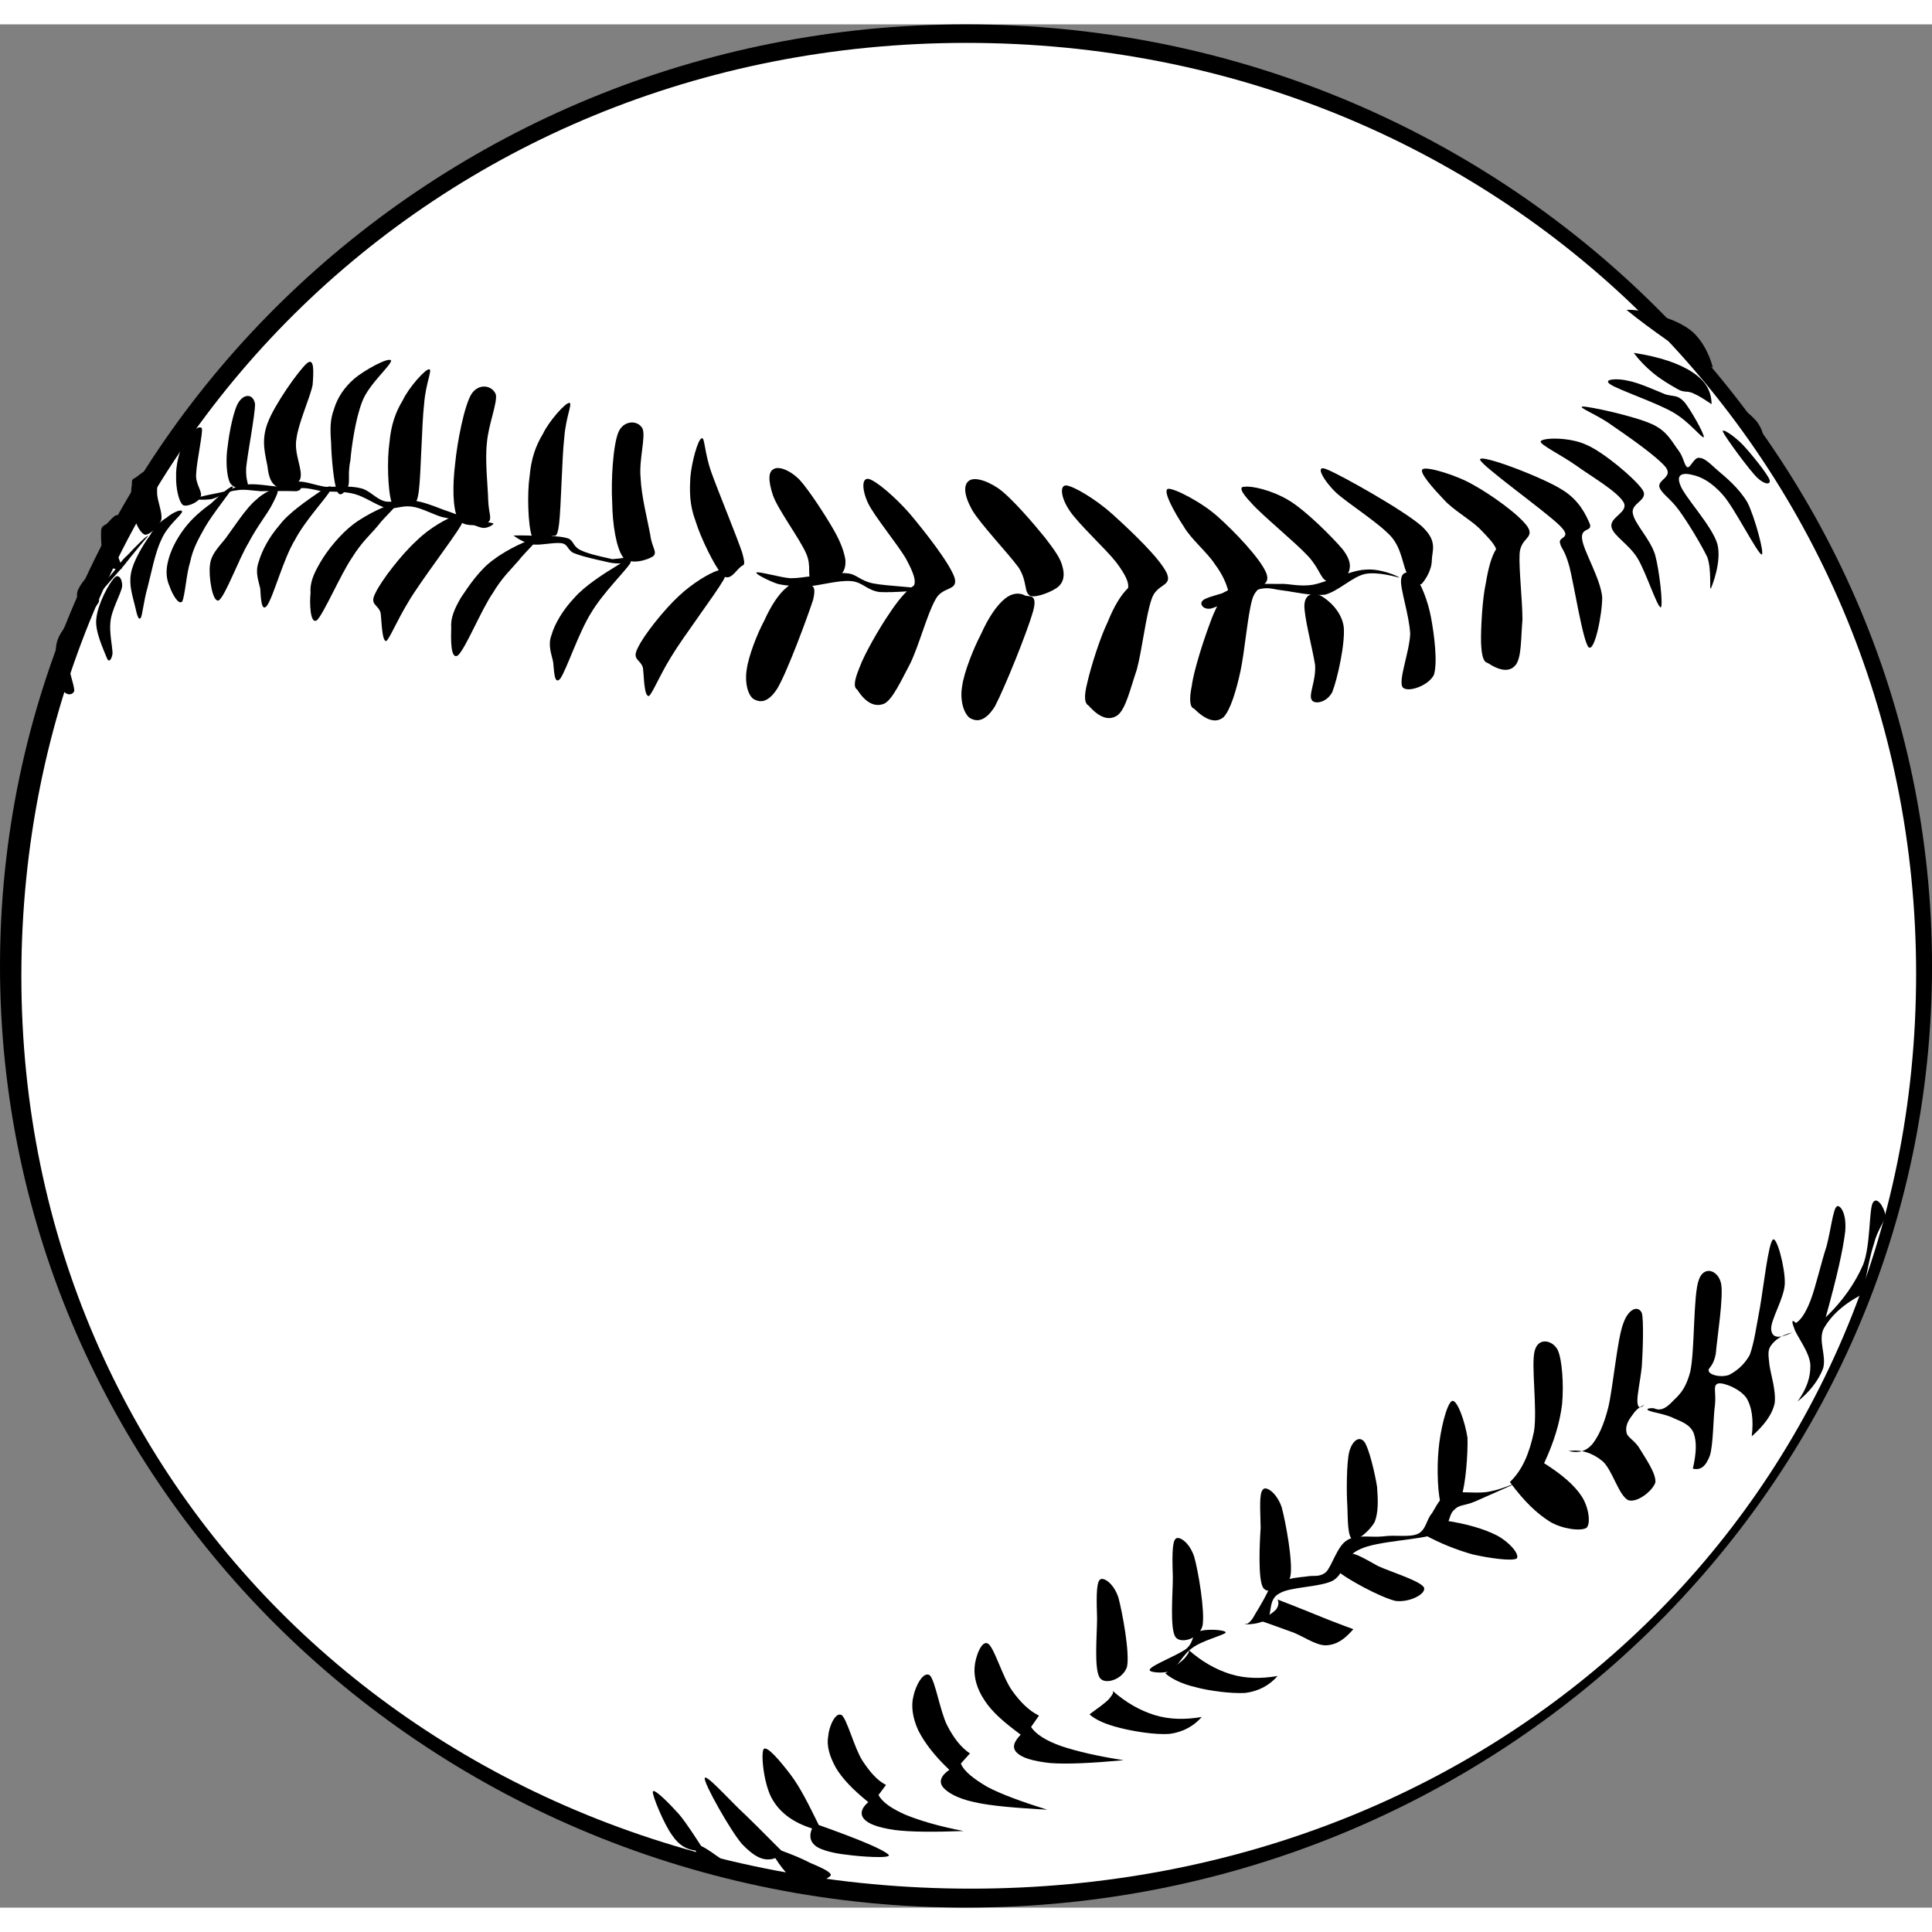 <svg class="test uk-preserve" xmlns:rdf="http://www.w3.org/1999/02/22-rdf-syntax-ns#" xmlns="http://www.w3.org/2000/svg" xmlns:cc="http://web.resource.org/cc/" xmlns:xlink="http://www.w3.org/1999/xlink" xmlns:dc="http://purl.org/dc/elements/1.1/" xmlns:svg="http://www.w3.org/2000/svg" space="preserve" viewBox="0 0 266.977 260.244" enable-background="new 0 0 266.977 260.244" overflow="visible" x="0px" y="0px" width="125px" height="125px">
  <rect x="0" y="0" width="266.977" height="260.244" fill="#808080" stroke="none"/>
  <g class="uk-preserve" id="Layer_1">
    <g clip-rule="evenodd" fill-rule="evenodd" class="uk-preserve">
      <path d="m0 130.14c0 71.82 59.796 130.1 133.49 130.1 73.727 0 133.49-58.283 133.49-130.1 0-71.856-59.76-130.14-133.49-130.14-73.694 0-133.49 58.284-133.49 130.14z"/>
      <path d="m2.952 131.51c0 71.855 57.528 126.11 131.22 126.11 73.729 0 130.61-54.574 130.61-126.43 0-71.819-57.527-128.63-131.22-128.63-73.728-0.004-130.61 57.092-130.61 128.95z" fill="#fff"/>
      <path d="m68.184 68.976c-0.36-0.18-1.764-0.252-2.952-0.504-1.26-0.396-2.664-0.972-4.068-1.44-1.368-0.54-2.7-1.044-3.996-1.224-1.404-0.216-2.772 0.324-3.96 0.108-1.296-0.324-2.124-1.584-3.456-1.836-1.476-0.36-3.456-0.144-4.824-0.18-1.44-0.252-2.628-0.72-3.564-0.72-1.044-0.108-1.44 0.684-2.556 0.72-1.224-0.036-3.348-0.468-4.572-0.324-1.296 0.144-1.944 0.504-3.06 0.936-1.296 0.36-3.6 0.648-3.996 1.008-0.36 0.18 0.936 0.216 1.944 0.108 0.864-0.144 2.304-1.152 3.492-1.224 1.116-0.216 1.944 0 3.456 0.108 1.332-0.036 3.888-0.036 4.896 0 0.864-0.18 0.324-0.468 0.9-0.432 0.576 0 1.296 0.144 2.556 0.432 1.152 0.108 3.06-0.036 4.608 0.396 1.44 0.396 2.988 1.548 4.356 1.944 1.296 0.18 2.088-0.396 3.492-0.216 1.26 0.144 2.88 1.044 4.176 1.44 1.188 0.216 2.196 0.504 3.168 0.72 0.936 0.18 1.836 0.72 2.556 0.792 0.72 0.036 1.512-0.54 1.404-0.612z"/>
      <path d="m20.448 70.704c-0.036-0.252-1.908 1.656-2.844 2.664-0.9 0.756-1.404 1.728-2.34 2.772-1.008 1.152-2.52 2.844-3.276 3.96-0.828 1.008-2.016 2.268-1.62 2.124 0.252-0.324 2.232-2.376 3.456-3.636 1.08-1.332 2.124-2.448 3.276-3.78 1.08-1.404 3.168-3.888 3.348-4.104z"/>
      <path d="m63.72 69.192c-1.152 1.98-5.616 7.776-7.272 10.584-1.62 2.664-2.592 5.076-3.06 5.436-0.612 0.144-0.648-2.772-0.792-3.888-0.324-1.188-1.584-1.08-0.72-2.736 0.828-1.764 3.672-5.4 5.616-7.164 1.872-1.872 4.356-3.204 5.508-3.564 0.972-0.432 1.764-0.684 0.72 1.332z"/>
      <path d="m43.812 82.332c0.936-0.936 3.276-6.336 4.788-8.568 1.404-2.268 2.556-3.204 3.6-4.464 0.972-1.296 3.06-3.096 2.52-3.06-0.756-0.108-4.068 1.44-5.904 2.844-1.8 1.368-3.6 3.6-4.572 5.292-0.9 1.548-1.44 2.772-1.332 4.212-0.144 1.332-0.072 4.428 0.9 3.744z"/>
      <path d="m36.9 80.316c0.9-1.26 2.232-6.408 3.852-9.072 1.44-2.736 4.32-5.76 4.896-6.84 0.468-1.152-0.828-0.288-1.944 0.504-1.188 0.828-3.852 2.628-5.076 4.284-1.404 1.62-2.412 3.456-2.88 5.076-0.54 1.476 0 2.664 0.216 3.708 0.072 0.972 0.108 3.42 0.936 2.34z"/>
      <path d="m30.24 79.596c0.9-0.612 2.772-5.76 4.104-7.956 1.152-2.196 2.484-3.852 3.168-5.112 0.684-1.296 1.044-2.088 0.792-2.232-0.396-0.252-1.836 0.36-2.952 1.44-1.296 1.044-3.06 3.78-4.176 5.292-1.116 1.368-2.016 2.268-2.16 3.672-0.216 1.44 0.324 5.292 1.224 4.896z"/>
      <path d="m25.164 79.776c0.396-0.684 0.576-3.816 1.116-5.508 0.396-1.836 1.08-3.06 2.052-4.788 1.008-1.764 3.636-5.04 3.852-5.508 0.108-0.612-2.016 1.26-3.06 2.268-1.26 0.9-2.628 2.052-3.672 3.456-1.08 1.44-1.872 2.988-2.232 4.5-0.324 1.296-0.252 2.448 0.216 3.456 0.288 0.9 1.188 2.628 1.728 2.124z"/>
      <path d="m25.164 67.356c-0.216 0.612-2.052 1.908-2.88 3.888-0.864 1.764-1.404 4.716-1.908 6.624-0.504 1.692-0.684 3.78-0.936 4.176-0.396 0.396-0.576-0.864-0.828-1.836-0.288-1.224-0.828-2.736-0.504-4.392 0.288-1.62 1.692-3.924 2.556-5.112 0.756-1.296 1.584-2.088 2.34-2.52 0.792-0.684 2.16-1.332 2.16-0.828z"/>
      <path d="m14.76 87.552c-0.324-0.9-1.728-3.708-1.44-5.508 0.216-1.98 1.728-4.788 2.448-5.508 0.504-0.684 1.152-0.036 1.116 1.116-0.144 1.008-1.476 3.24-1.62 4.896-0.18 1.512 0.288 3.492 0.288 4.392-0.108 0.792-0.504 1.368-0.792 0.612z"/>
      <path d="m10.26 92.124c0.036-0.9-0.936-2.952-0.828-4.788 0.072-1.98 1.476-5.328 1.44-6.012-0.252-0.648-1.62 1.332-2.16 2.34-0.576 0.828-1.008 1.656-1.008 3.06-0.036 1.404 0.36 4.032 0.9 5.112 0.432 0.936 1.404 0.936 1.656 0.288z"/>
      <path d="m38.304 63.9c-0.792-0.36-1.188-1.332-1.332-2.772-0.288-1.656-0.936-3.528 0-6.012 0.936-2.556 4.32-7.308 5.436-8.28 1.044-0.864 0.936 1.152 0.792 2.988-0.324 1.692-1.944 5.184-2.232 7.416-0.396 2.16 0.972 4.356 0.504 5.616-0.468 1.044-2.448 1.26-3.168 1.044z"/>
      <path d="m46.584 64.512c-0.468-1.044-0.792-4.788-0.828-6.66-0.144-2.016-0.144-3.204 0.396-4.68 0.468-1.584 1.44-3.024 2.772-4.176 1.368-1.188 4.788-3.06 5.112-2.556 0.144 0.576-3.132 3.312-3.996 5.724-0.9 2.304-1.44 6.012-1.62 8.064-0.396 1.944-0.036 2.844-0.324 3.672-0.432 0.684-1.08 1.584-1.512 0.612z"/>
      <path d="m54.108 66.024c-0.504-1.512-0.648-5.832-0.288-8.244 0.216-2.412 0.828-4.176 1.836-5.832 0.828-1.764 3.168-4.392 3.672-4.284 0.432 0.072-0.504 1.944-0.72 4.788-0.324 2.772-0.432 9.576-0.72 11.952-0.288 2.268-0.612 1.404-1.116 1.729-0.756 0.251-2.16 1.187-2.664-0.109z"/>
      <path d="m63.288 68.364c-0.756-1.476-0.756-4.716-0.396-7.632 0.288-3.024 1.26-7.992 2.232-9.612 1.008-1.584 2.88-1.26 3.384 0 0.288 1.08-1.044 4.248-1.224 6.732-0.288 2.412 0.144 6.084 0.18 7.956 0.072 1.8 0.576 2.52 0 2.988-0.828 0.36-3.384 0.864-4.176-0.432z"/>
      <path d="m34.236 63.972c0.216-0.432-0.324-0.828-0.216-2.736 0.216-2.088 1.224-7.236 1.224-8.784-0.288-1.512-1.548-1.332-2.232-0.288-0.684 0.936-1.332 4.176-1.548 6.12-0.288 1.764-0.18 4.104 0.324 5.076 0.468 0.792 1.98 1.044 2.448 0.612z"/>
      <path d="m27.72 65.304c0.324-0.792-0.756-1.692-0.612-3.24 0.072-1.656 0.936-5.58 0.792-6.228-0.396-0.648-1.944 0.9-2.556 2.124-0.612 1.08-1.08 3.168-1.008 4.608-0.036 1.368 0.324 3.348 0.936 3.852 0.468 0.324 2.16-0.324 2.448-1.116z"/>
      <path d="m22.284 68.472c0.216-1.008-0.576-2.592-0.576-3.78-0.072-1.296 0.54-3.348 0.18-3.672-0.54-0.36-2.484 1.08-3.06 1.548-0.648 0.396-0.576 0.252-0.612 1.116-0.18 0.9-0.108 2.808 0.216 4.068 0.252 1.116 0.936 2.592 1.62 2.772 0.612 0.036 1.908-1.116 2.232-2.052z"/>
      <path d="m16.812 75.204c0.18-0.396-0.792-1.872-0.828-3.024-0.108-1.224 0.54-3.744 0.432-4.212-0.36-0.576-1.188 0.612-1.656 1.044-0.432 0.288-0.828 0.324-0.792 1.224-0.036 0.9 0.072 3.312 0.612 4.176 0.468 0.828 1.908 1.044 2.232 0.792z"/>
      <path d="m13.68 79.74c0.144-0.612-0.684-1.116-0.828-1.656-0.18-0.612 0.108-2.196-0.108-2.124-0.432-0.072-1.512 1.224-1.836 1.944-0.36 0.576-0.288 1.044-0.18 1.836 0.072 0.648 0.18 2.304 0.72 2.34 0.396-0.036 2.016-1.692 2.232-2.34z"/>
      <path d="m70.956 70.632c1.26-0.036 2.592 0 3.852 0.108 1.26-0.036 2.628-0.036 3.672 0.288 0.792 0.288 0.648 1.044 1.656 1.584 1.008 0.504 2.412 0.828 4.356 1.26-0.072 0.072 0.324 0 1.188-0.072 0.864-0.144 3.6-0.684 3.744-0.504-0.144 0.108-2.376 0.972-3.636 1.188-1.26 0.072-2.16-0.288-3.276-0.504-1.26-0.288-2.52-0.612-3.348-0.972-0.792-0.504-0.684-1.116-1.476-1.296-0.936-0.18-2.736 0.252-3.852 0.18-1.188-0.18-2.052-0.648-2.88-1.26z"/>
      <path d="m104.54 75.744c0.288-0.18 3.276 0.684 4.644 0.792 1.224 0 1.692-0.144 3.06-0.288 1.224-0.216 3.313-0.54 4.752-0.396 1.368 0.072 1.764 1.008 3.672 1.404 1.8 0.36 6.804 0.576 7.092 0.792-0.036 0.18-4.428 0.504-6.228 0.396-1.764-0.252-2.34-1.404-3.96-1.512-1.728-0.144-4.212 0.612-5.904 0.72-1.728 0.036-3.024-0.072-4.176-0.324-1.21-0.396-3.26-1.44-2.94-1.584z"/>
      <path d="m73.476 70.668c-0.504-1.512-0.648-5.832-0.288-8.244 0.216-2.412 0.828-4.176 1.836-5.832 0.828-1.764 3.168-4.392 3.672-4.284 0.432 0.072-0.504 1.944-0.72 4.788-0.324 2.772-0.432 9.576-0.72 11.952-0.288 2.268-0.612 1.404-1.116 1.728-0.756 0.252-2.16 1.188-2.664-0.108z"/>
      <path d="m86.112 73.656c-0.972-1.296-1.476-4.644-1.512-7.524-0.18-3.06 0.108-7.992 0.864-9.792 0.72-1.656 2.664-1.692 3.312-0.504 0.504 1.08-0.504 4.284-0.252 6.84 0.108 2.556 0.972 5.868 1.332 7.848 0.216 1.764 1.008 2.376 0.432 2.952-0.756 0.54-3.168 1.296-4.176 0.18z"/>
      <path d="m99.792 76.068c-1.08-1.26-2.952-5.076-3.672-7.416-0.864-2.304-0.828-4.176-0.72-6.048 0.144-1.944 1.044-5.364 1.584-5.4 0.396-0.216 0.36 1.98 1.296 4.644 0.936 2.628 3.528 8.892 4.284 11.16 0.576 2.124 0.144 1.512-0.324 2.052-0.58 0.468-1.44 2.052-2.448 1.008z"/>
      <path d="m112.25 76.86c-0.864-0.576 0-1.836-0.864-3.78-0.936-2.088-3.888-6.048-4.572-7.992-0.684-2.052-0.648-3.312 0.108-3.636 0.576-0.396 2.088 0 3.564 1.476 1.296 1.404 3.672 5.076 4.752 6.984 1.008 1.764 1.404 3.024 1.584 4.068 0.072 1.008-0.18 1.764-0.9 2.268-0.86 0.468-2.92 1.044-3.67 0.612z"/>
      <path d="m63.288 87.192c1.044-0.936 3.24-6.336 4.788-8.568 1.332-2.232 2.52-3.276 3.564-4.5 1.008-1.296 3.024-3.096 2.556-3.06-0.756-0.108-4.068 1.44-5.904 2.844-1.944 1.332-3.528 3.708-4.608 5.328-0.9 1.548-1.44 2.808-1.332 4.176-0.036 1.296-0.144 4.5 0.936 3.78z"/>
      <path d="m77.436 90.396c0.864-1.26 2.556-6.408 4.248-9.072 1.62-2.736 4.716-5.76 5.4-6.84 0.504-1.152-0.9-0.288-2.124 0.504-1.368 0.828-4.212 2.628-5.616 4.284-1.512 1.584-2.7 3.564-3.132 5.112-0.54 1.404 0 2.628 0.216 3.672 0.144 0.972 0.108 3.42 1.008 2.34z"/>
      <path d="m99.972 76.788c-1.188 2.052-5.544 7.812-7.236 10.62-1.62 2.628-2.592 5.076-3.06 5.4-0.684 0.144-0.684-2.772-0.828-3.888-0.324-1.188-1.584-1.08-0.72-2.736 0.828-1.8 3.672-5.328 5.616-7.128 1.872-1.8 4.356-3.276 5.508-3.6 0.968-0.432 1.768-0.684 0.72 1.332z"/>
      <path d="m104.15 93.24c-0.792-0.504-1.26-2.268-0.972-4.032 0.252-1.908 1.44-4.968 2.448-6.84 0.9-2.016 2.016-3.708 3.06-4.536 0.936-0.864 1.98-0.72 2.7-0.396 0.576 0.18 1.548-0.288 0.972 2.088-0.756 2.34-3.564 9.936-4.932 12.24-1.45 2.268-2.63 1.836-3.28 1.476z"/>
      <path d="m118.48 91.944c-0.576-0.324-0.432-1.296 0.288-3.06 0.684-1.872 2.736-5.436 4.068-7.38 1.224-1.872 2.376-3.24 3.456-3.96 0.324-0.648-0.036-1.728-1.08-3.672-1.116-1.944-4.392-5.904-5.256-7.704-0.9-1.944-0.864-3.564 0.108-3.348 0.972 0.252 3.492 2.34 5.616 4.752 1.944 2.304 5.544 6.84 6.228 8.892 0.54 1.908-1.692 1.116-2.664 3.06-1.116 1.98-2.268 6.336-3.456 8.784-1.224 2.304-2.412 4.932-3.564 5.544-1.24 0.54-2.54 0-3.76-1.908z"/>
      <path d="m150.44 94.14c-0.576-0.288-0.684-1.224-0.18-3.204 0.469-2.088 1.729-6.12 2.809-8.352 0.9-2.232 1.836-3.744 2.807-4.68 0.182-0.684-0.322-1.836-1.654-3.6-1.514-1.908-5.221-5.292-6.408-7.092-1.26-1.836-1.404-3.6-0.432-3.492 0.971 0.108 3.924 1.8 6.336 3.96 2.34 2.124 6.516 6.012 7.523 8.172 0.791 1.908-1.439 1.368-2.125 3.636-0.756 2.16-1.295 6.948-2.016 9.648-0.9 2.628-1.512 5.436-2.664 6.336-1.15 0.792-2.48 0.396-4-1.332z"/>
      <path d="m142.38 78.984c-0.936-0.504-0.359-1.944-1.619-3.924-1.512-2.052-5.221-5.94-6.408-7.92-1.188-2.124-1.188-3.456-0.54-3.996 0.611-0.612 2.268-0.288 4.139 0.972 1.764 1.224 4.934 4.932 6.445 6.804 1.332 1.728 2.195 2.916 2.447 4.104 0.287 1.08 0.145 2.016-0.576 2.664-0.79 0.684-3.06 1.584-3.89 1.296z"/>
      <path d="m133.99 95.832c-0.792-0.612-1.368-2.376-1.044-4.32 0.252-1.944 1.584-5.292 2.628-7.272 0.971-2.196 2.16-3.96 3.275-4.86 1.045-0.864 2.088-0.864 2.844-0.432 0.541 0.18 1.764-0.324 1.045 2.232-0.756 2.664-3.852 10.404-5.256 13.068-1.51 2.412-2.77 2.016-3.49 1.584z"/>
      <path d="m166.14 79.704c0.18-0.396 1.691-0.756 2.734-1.08 0.9-0.504 1.945-0.864 3.277-1.08 1.332-0.324 2.844-0.216 4.535-0.216 1.439-0.108 2.701 0.432 4.752 0.108 2.053-0.396 5.184-2.016 7.309-2.088 2.016-0.18 4.535 0.936 4.645 1.116-0.217-0.036-3.025-0.9-4.824-0.504-1.764 0.432-3.529 2.304-5.438 2.844-1.906 0.216-4.355-0.396-5.832-0.576-1.584-0.18-1.979-0.54-3.563-0.108-1.764 0.396-5.041 2.232-6.336 2.592-1.18 0.252-1.65-0.684-1.25-1.008z"/>
      <path d="m165.02 94.572c-0.611-0.18-0.719-1.296-0.324-3.204 0.252-2.016 1.621-6.264 2.449-8.46 0.791-2.304 1.691-3.744 2.555-4.752-0.252-0.864-0.719-2.088-1.799-3.528-1.08-1.692-3.313-3.456-4.357-5.292-1.223-1.836-2.916-4.896-2.158-5.148 0.719-0.18 4.643 1.8 6.91 3.852 2.197 1.944 5.904 5.796 6.697 7.812 0.684 1.872-1.404 1.44-1.98 3.708-0.611 2.196-1.008 7.02-1.584 9.756-0.576 2.7-1.404 5.436-2.34 6.408-1.04 0.9-2.45 0.468-4.07-1.152z"/>
      <path d="m183.31 76.932c-0.865-0.432-0.973-1.728-2.557-3.456-1.764-1.908-6.408-5.688-7.813-7.308-1.512-1.584-1.764-2.34-0.9-2.268 0.865-0.144 3.672 0.432 6.049 1.872 2.305 1.368 5.939 5.004 7.416 6.732 1.26 1.62 1.152 2.592 0.791 3.348-0.43 0.72-2.12 1.404-2.99 1.08z"/>
      <path d="m181.26 93.348c-0.469-0.756 0.611-2.592 0.469-4.824-0.361-2.304-1.549-6.696-1.477-8.316 0.107-1.656 1.404-1.728 2.375-1.188 0.828 0.468 2.773 2.016 3.061 4.248 0.217 2.268-0.863 7.164-1.584 9-0.79 1.512-2.52 1.728-2.84 1.08z"/>
      <path d="m193.79 91.548c-0.539-1.044 0.973-4.824 1.08-7.308-0.107-2.52-1.404-6.264-1.26-7.488 0.107-1.368 1.297-1.188 2.053-0.288 0.684 0.828 1.656 3.168 2.088 5.508 0.432 2.304 0.936 6.192 0.396 7.92-0.76 1.548-3.79 2.556-4.36 1.656z"/>
      <path d="m196.45 77.328c0.434-0.468 1.404-1.872 1.404-3.24 0.037-1.404 0.865-2.664-1.404-4.752-2.482-2.196-11.088-7.02-13.031-7.812-1.943-0.864-0.432 1.62 1.188 3.168 1.549 1.44 5.797 4.104 7.596 6.048 1.621 1.836 1.621 4.284 2.377 5.4 0.71 1.08 1.29 1.476 1.86 1.188z"/>
      <path d="m205.56 88.236c-0.576-0.108-0.828-1.008-0.9-2.844-0.037-1.872 0.18-6.012 0.648-8.1 0.359-2.196 0.791-3.744 1.439-4.788-0.289-0.792-1.188-1.692-2.305-2.844-1.26-1.224-3.672-2.592-4.896-3.96-1.367-1.44-3.635-3.924-2.916-4.248 0.576-0.36 4.572 0.792 6.984 2.196 2.412 1.332 6.336 4.104 7.488 5.796 0.973 1.584-0.973 1.476-1.115 3.708-0.109 2.16 0.396 6.444 0.396 9.108-0.217 2.484-0.109 5.22-0.938 6.264-0.82 1.008-2.12 0.864-3.88-0.288z"/>
      <path d="m224.75 39.456c1.404-0.072 2.844 0.288 4.463 0.792 1.549 0.396 3.529 1.188 4.824 2.376 1.189 1.152 2.125 2.808 2.664 4.824-2.303-1.296-4.391-2.484-6.408-3.852-2-1.404-3.8-2.736-5.53-4.14z"/>
      <path d="m237.82 51.408c0.646 0.936 1.512 1.944 2.447 3.168s1.943 2.376 3.168 3.852c0.504-1.224 0.18-2.412-0.684-3.564-1.02-1.188-2.57-2.34-4.94-3.456z"/>
      <path d="m236.52 52.488c-0.035-1.872-0.828-3.204-2.664-4.428-1.799-1.188-4.5-2.124-8.1-2.664 0.721 0.972 1.656 1.944 2.664 2.772 1.08 0.9 2.375 1.656 3.455 2.268 0.9 0.504 1.297 0.144 2.16 0.576 0.75 0.324 1.58 0.864 2.48 1.476z"/>
      <path d="m244.51 62.892c-0.359-0.9-2.592-3.636-3.637-4.752-1.15-1.224-3.096-2.52-2.771-1.8 0.359 0.756 3.564 5.184 4.752 6.336 1.09 1.008 1.91 0.936 1.66 0.216z"/>
      <path d="m235.44 57.06c-0.324 0.108-1.98-2.124-4.141-3.384-2.195-1.332-7.775-3.204-8.818-3.96-1.045-0.72 1.08-0.828 2.482-0.468 1.332 0.216 3.744 1.296 5.148 1.872 1.225 0.36 1.621 0.036 2.557 0.972 0.86 0.936 2.95 4.68 2.77 4.968z"/>
      <path d="m243.43 73.26c0.469 0.036-0.973-5.292-1.98-7.236-1.188-1.98-2.988-3.456-4.139-4.428-1.189-1.08-1.836-1.692-2.484-1.692-0.721-0.144-1.225 1.44-1.656 1.296-0.432-0.252-0.504-1.332-1.188-2.268-0.828-1.044-1.549-2.736-3.672-3.672-2.412-1.116-8.568-2.448-9.576-2.448-0.9 0.036 1.908 1.08 3.959 2.556 1.98 1.368 6.229 4.284 7.488 5.832 1.045 1.404-1.188 1.728-0.863 2.772 0.324 0.9 1.439 1.476 2.664 3.132 1.188 1.62 3.059 4.68 3.959 6.552 0.613 1.8 0.252 4.536 0.469 4.32 0.18-0.36 1.547-3.816 0.9-6.192-0.756-2.556-4.645-6.588-5.148-8.208-0.648-1.656 0.791-1.584 1.799-1.296 0.973 0.216 2.484 0.864 4.141 2.772 1.55 1.728 4.72 8.028 5.33 8.208z"/>
      <path d="m212.9 57.636c0.18-0.54 4.031-0.648 6.408 0.504 2.303 1.008 6.516 4.536 7.631 6.12 1.045 1.512-1.656 1.836-1.295 3.348 0.252 1.44 2.34 3.42 3.059 5.652 0.613 2.196 1.152 7.128 0.793 7.308-0.504-0.036-2.088-5.004-3.24-6.84-1.152-1.872-3.313-3.06-3.564-4.248-0.324-1.404 2.449-2.052 1.656-3.456-0.936-1.548-4.535-3.6-6.516-5.04-2.08-1.476-5.07-2.916-4.93-3.348z"/>
      <path d="m204.52 60.12c0 0.756 9.145 7.236 11.053 9.18 1.799 1.8-0.289 1.44 0 2.376 0.18 0.828 0.611 0.792 1.295 3.24 0.613 2.34 1.873 10.404 2.664 11.16 0.828 0.684 1.873-4.536 1.873-6.912-0.252-2.628-2.521-6.264-2.773-7.992-0.252-1.692 1.404-1.044 1.08-2.088-0.504-1.188-1.439-3.348-3.924-4.824-2.62-1.656-11.19-4.932-11.26-4.14z"/>
      <path d="m96.12 252.36c-1.224-0.143-2.304-0.719-3.24-2.123-1.08-1.439-2.808-5.58-2.664-6.049 0.216-0.432 2.34 1.729 3.6 3.133 1.044 1.225 2.52 3.564 3.06 4.393 0.468 0.719 0.468 0.719 0 0 1.044 0.504 1.908 1.223 2.736 1.764 0.792 0.539 2.052 1.295 1.98 1.727-0.288 0.289-2.088 0.9-3.024 0.469-0.898-0.47-1.762-1.62-2.446-3.31z"/>
      <path d="m107.14 253.4c-1.584 0.576-2.952-0.217-4.644-1.98-1.656-1.98-5.256-8.389-5.112-9.072s3.744 3.385 5.652 5.113c1.8 1.727 3.96 3.959 4.932 4.895 0.792 0.793 0.792 0.793 0 0 1.44 0.541 2.736 1.045 3.888 1.656 1.116 0.504 3.024 1.225 2.952 1.764-0.252 0.396-2.484 1.656-3.78 1.297-1.34-0.44-2.63-1.66-3.89-3.68z"/>
      <path d="m112.21 249.3c-2.52-0.793-4.32-2.088-5.4-3.889-1.26-1.98-1.692-6.408-1.296-7.057 0.432-0.611 2.376 1.729 3.744 3.529 1.332 1.764 2.448 4.031 3.888 6.947 5.796 2.053 8.964 3.42 9.648 4.104 0.54 0.576-4.068 0.252-5.76 0-1.764-0.18-3.456-0.611-4.248-1.152-0.86-0.64-1-1.47-0.57-2.48z"/>
      <path d="m121.39 244.69l1.044-1.402c-1.224-0.613-2.268-1.838-3.276-3.385-1.08-1.691-2.124-5.725-2.844-6.264-0.864-0.504-1.764 1.584-1.872 2.951-0.216 1.26 0.144 2.664 1.08 4.355 0.936 1.549 2.376 3.025 4.464 4.717-1.008 0.863-1.152 1.691-0.576 2.34 0.576 0.648 1.8 1.152 4.212 1.512 2.304 0.289 5.436 0.289 9.54 0.145-3.384-0.648-6.048-1.439-7.992-2.232-1.97-0.87-3.23-1.73-3.77-2.74z"/>
      <path d="m132.77 240.34l1.26-1.404c-1.224-0.828-2.232-2.088-3.168-3.924-0.972-1.98-1.62-6.119-2.376-6.875-0.9-0.613-1.98 1.475-2.268 2.916-0.324 1.295-0.144 2.916 0.684 4.715 0.864 1.693 2.196 3.457 4.284 5.436-1.188 0.793-1.476 1.693-0.864 2.412 0.54 0.648 1.836 1.514 4.32 2.053 2.413 0.539 5.723 0.793 10.081 1.045-3.457-1.08-6.336-2.125-8.244-3.133-1.94-1.13-3.31-2.21-3.7-3.25z"/>
      <path d="m142.49 235.26l1.08-1.547c-1.369-0.686-2.557-1.836-3.709-3.457-1.295-1.799-2.447-5.904-3.313-6.48-0.898-0.611-1.799 1.908-1.871 3.24-0.108 1.297 0.252 2.916 1.367 4.572 1.045 1.621 2.664 3.023 5.004 4.752-1.008 1.045-1.223 1.836-0.504 2.52 0.686 0.648 2.018 1.117 4.572 1.404 2.449 0.18 5.832 0 10.152-0.396-3.707-0.574-6.443-1.223-8.604-1.943-2.13-0.74-3.57-1.68-4.18-2.65z"/>
      <path d="m151.96 228.46c0.686 1.078 3.24 0.252 3.781-1.514 0.395-1.943-0.648-7.523-1.189-9.539-0.684-2.088-2.195-2.953-2.592-2.447-0.504 0.504-0.432 2.916-0.359 5.291 0 2.27-0.44 6.95 0.36 8.21z"/>
      <path d="m153.72 230.26c0.252 0.252 0 0.541-0.469 1.152-0.541 0.576-1.439 1.188-2.699 2.123 0.936 0.828 2.34 1.404 4.211 1.873 1.836 0.469 4.859 0.973 6.84 0.828 1.908-0.252 3.348-1.08 4.465-2.34-2.305 0.396-4.465 0.359-6.48-0.252-2.08-0.65-3.99-1.73-5.86-3.38z"/>
      <path d="m172.08 220.93c0.107 0.252 0.504 0.072 1.043-0.684 0.469-0.863 1.225-1.943 2.125-3.779 0.504-0.648 1.043-1.117 2.016-1.404 0.863-0.324 2.232-0.469 3.275-0.576 0.973-0.217 1.729 0.18 2.701-0.611 0.828-0.865 1.547-3.564 2.844-4.357 1.295-0.9 3.348-0.395 5.039-0.576 1.656-0.252 3.637 0.182 4.824-0.359 1.117-0.539 1.152-1.943 1.908-2.809 0.613-0.936 1.117-2.303 2.34-2.699 1.225-0.469 3.42-0.035 5.184-0.252 1.693-0.252 3.205-0.9 4.824-1.549-2.734 1.26-4.859 2.16-6.371 2.844-1.549 0.648-2.195 0.396-2.916 1.189-0.863 0.756-0.359 2.268-2.377 3.275-2.268 0.863-8.207 0.973-10.584 2.125-2.482 1.043-1.943 3.275-3.779 4.355-1.871 0.936-5.904 0.828-7.381 1.764-1.584 0.791-0.971 2.809-1.654 3.527-0.756 0.541-1.873 0.686-2.377 0.721-0.56 0.04-0.74 0.04-0.67-0.14z"/>
      <path d="m174.53 216c0.576 1.08 3.313 0.252 3.781-1.512 0.395-1.943-0.648-7.523-1.189-9.541-0.684-2.051-2.195-3.023-2.592-2.482-0.576 0.504-0.359 2.916-0.324 5.291-0.15 2.23-0.37 7.05 0.32 8.24z"/>
      <path d="m176.54 217.66c0.217 0.432 0.145 0.9-0.215 1.404-0.469 0.467-1.225 0.971-2.268 1.512 1.367 0.432 2.664 0.936 4.283 1.512 1.512 0.469 3.42 1.943 4.896 1.908 1.512-0.072 2.592-0.863 3.779-2.232-0.432-0.145-1.439-0.539-3.168-1.188-1.79-0.72-4.13-1.69-7.3-2.91z"/>
      <path d="m169.38 222.23c0-0.396-2.879-0.576-3.779-0.109-1.008 0.396-0.539 1.369-1.656 2.342-1.115 0.863-4.787 2.268-5.039 2.844-0.396 0.432 1.871 0.646 2.916 0.215 0.9-0.539 1.691-2.34 2.951-3.168 1.3-1.01 4.36-1.76 4.61-2.12z"/>
      <path d="m162.43 222.84c0.648 0.973 3.24 0.359 3.744-1.547 0.359-1.945-0.576-7.525-1.152-9.541-0.684-2.088-2.195-2.951-2.592-2.447-0.504 0.504-0.432 2.916-0.359 5.291 0 2.24-0.43 7.06 0.36 8.25z"/>
      <path d="m164.2 224.6c0.252 0.252 0 0.541-0.467 1.152-0.541 0.576-1.441 1.188-2.701 2.125 0.936 0.791 2.34 1.475 4.213 1.908 1.836 0.504 4.859 0.898 6.84 0.791 1.908-0.252 3.348-1.08 4.463-2.34-2.303 0.396-4.463 0.359-6.479-0.252-2.08-0.65-3.99-1.73-5.86-3.39z"/>
      <path d="m186.91 209.41c-0.684-0.504-0.648-2.484-0.721-4.572-0.145-2.123-0.107-6.084 0.252-7.561 0.396-1.512 1.369-2.303 2.088-1.402 0.613 0.756 1.477 4.355 1.764 6.227 0.145 1.873 0.182 3.529-0.322 4.824-0.65 1.22-2.45 2.7-3.06 2.48z"/>
      <path d="m186.44 211.28c0.936-0.035 2.268 0.828 3.996 1.766 1.729 0.791 5.832 2.051 6.336 2.951 0.361 0.863-1.908 2.088-3.887 1.873-2.09-0.469-7.057-3.17-8.102-4.213-1.15-1.19 0.65-2.3 1.65-2.38z"/>
      <path d="m199.26 204.84c-0.611-1.188-0.721-5.436-0.469-7.883 0.217-2.594 1.117-6.408 1.873-6.732 0.684-0.217 1.764 2.771 2.123 5.076 0.072 2.23-0.252 6.408-0.828 8.1-0.64 1.54-2.19 2.44-2.69 1.43z"/>
      <path d="m196.78 208.69c2.305 1.26 4.537 2.125 6.697 2.736 2.195 0.504 5.398 0.973 6.119 0.576 0.432-0.576-0.973-2.232-2.699-3.168-1.766-0.9-4.178-1.656-7.525-2.123-0.539 0.684-1.008 1.367-1.404 1.654-0.48 0.29-0.88 0.39-1.2 0.32z"/>
      <path d="m208.66 201.42c1.691-1.619 2.664-3.889 3.313-6.947 0.504-3.096-0.434-9.324 0.107-11.197 0.504-1.908 2.484-1.439 3.168-0.107 0.611 1.26 0.863 4.789 0.611 7.523-0.324 2.629-1.152 5.293-2.484 8.137 2.449 1.549 4.176 3.023 5.186 4.572 0.971 1.477 1.295 3.707 0.684 4.355-0.793 0.504-3.313 0.18-5.041-0.828-1.81-1.13-3.61-2.83-5.55-5.49z"/>
      <path d="m216.76 197.14c1.297 0.324 2.34 0.107 3.275-0.938 0.793-1.008 1.584-2.555 2.232-5.184 0.648-2.844 1.225-9.287 2.016-11.412 0.721-2.16 2.088-2.627 2.592-1.547 0.289 1.008 0.145 5.291 0 7.416-0.215 2.016-0.646 3.852-0.611 4.824 0.035 0.898 0.359 1.008 0.973 0.467-0.721 0.289-1.225 0.756-1.656 1.404-0.504 0.648-1.008 1.439-0.828 2.377 0.107 0.756 1.188 1.115 1.871 2.34 0.686 1.15 2.27 3.383 2.125 4.607-0.396 1.188-2.52 2.844-3.744 2.447-1.332-0.646-2.195-4.211-3.564-5.398-1.41-1.16-2.92-1.63-4.68-1.41z"/>
      <path d="m228.53 191.23c0.756 0.359 1.441 0.18 2.34-0.684 0.865-0.938 1.945-1.514 2.701-4.357 0.646-2.951 0.395-10.656 1.188-12.707 0.684-1.98 2.629-1.369 3.061 0.467 0.395 1.766-0.541 7.561-0.721 9.758-0.396 2.051-1.225 1.906-0.936 2.482 0.287 0.504 1.656 0.793 2.699 0.469 0.9-0.432 2.16-1.332 2.953-2.844 0.611-1.729 0.898-3.924 1.402-6.588 0.469-2.736 1.152-8.748 1.766-9.289 0.539-0.504 1.691 3.816 1.656 6.012-0.037 2.09-2.09 5.221-1.873 6.48 0.145 1.117 1.115 1.225 2.916 0.324-1.439 0.359-2.412 1.045-2.916 1.764-0.539 0.684-0.396 1.369-0.252 2.736 0.18 1.297 0.936 3.564 0.721 5.293-0.361 1.654-1.549 3.131-3.168 4.57 0.287-2.34 0-4.104-0.721-5.291-0.9-1.297-3.168-2.16-3.889-2.016-0.828 0.215-0.287 1.152-0.467 2.951-0.252 1.621-0.217 5.545-0.721 7.057-0.576 1.477-1.26 2.016-2.34 1.764 0.504-2.195 0.541-3.744 0.107-4.932-0.504-1.188-1.727-1.584-2.699-2.016-1.115-0.576-2.951-0.828-3.42-1.045-0.51-0.17-0.26-0.42 0.61-0.35z"/>
      <path d="m248.15 179.46c0.611-0.324 1.332-1.297 2.016-3.061 0.721-1.836 1.512-5.365 2.232-7.523 0.611-2.305 0.898-5.113 1.402-5.51 0.361-0.359 1.404 0.721 1.189 3.385-0.289 2.557-1.189 6.48-2.701 11.916 2.34-2.232 4.068-4.717 5.186-7.309 1.008-2.664 0.791-7.379 1.295-8.459 0.576-1.117 1.584 0.576 1.764 1.619 0 0.793-1.115 2.088-1.547 3.889-0.613 1.836-1.008 4.141-1.584 7.057-2.736 1.402-4.393 3.023-5.365 4.715-0.863 1.656 0.396 3.781-0.107 5.545-0.611 1.619-1.836 3.24-3.527 4.572 1.26-1.766 1.799-3.313 1.764-5.041-0.072-1.764-1.98-4.104-2.232-5.076-0.39-0.98-0.32-1.27 0.22-0.73z"/>
    </g>
  </g>
</svg>
